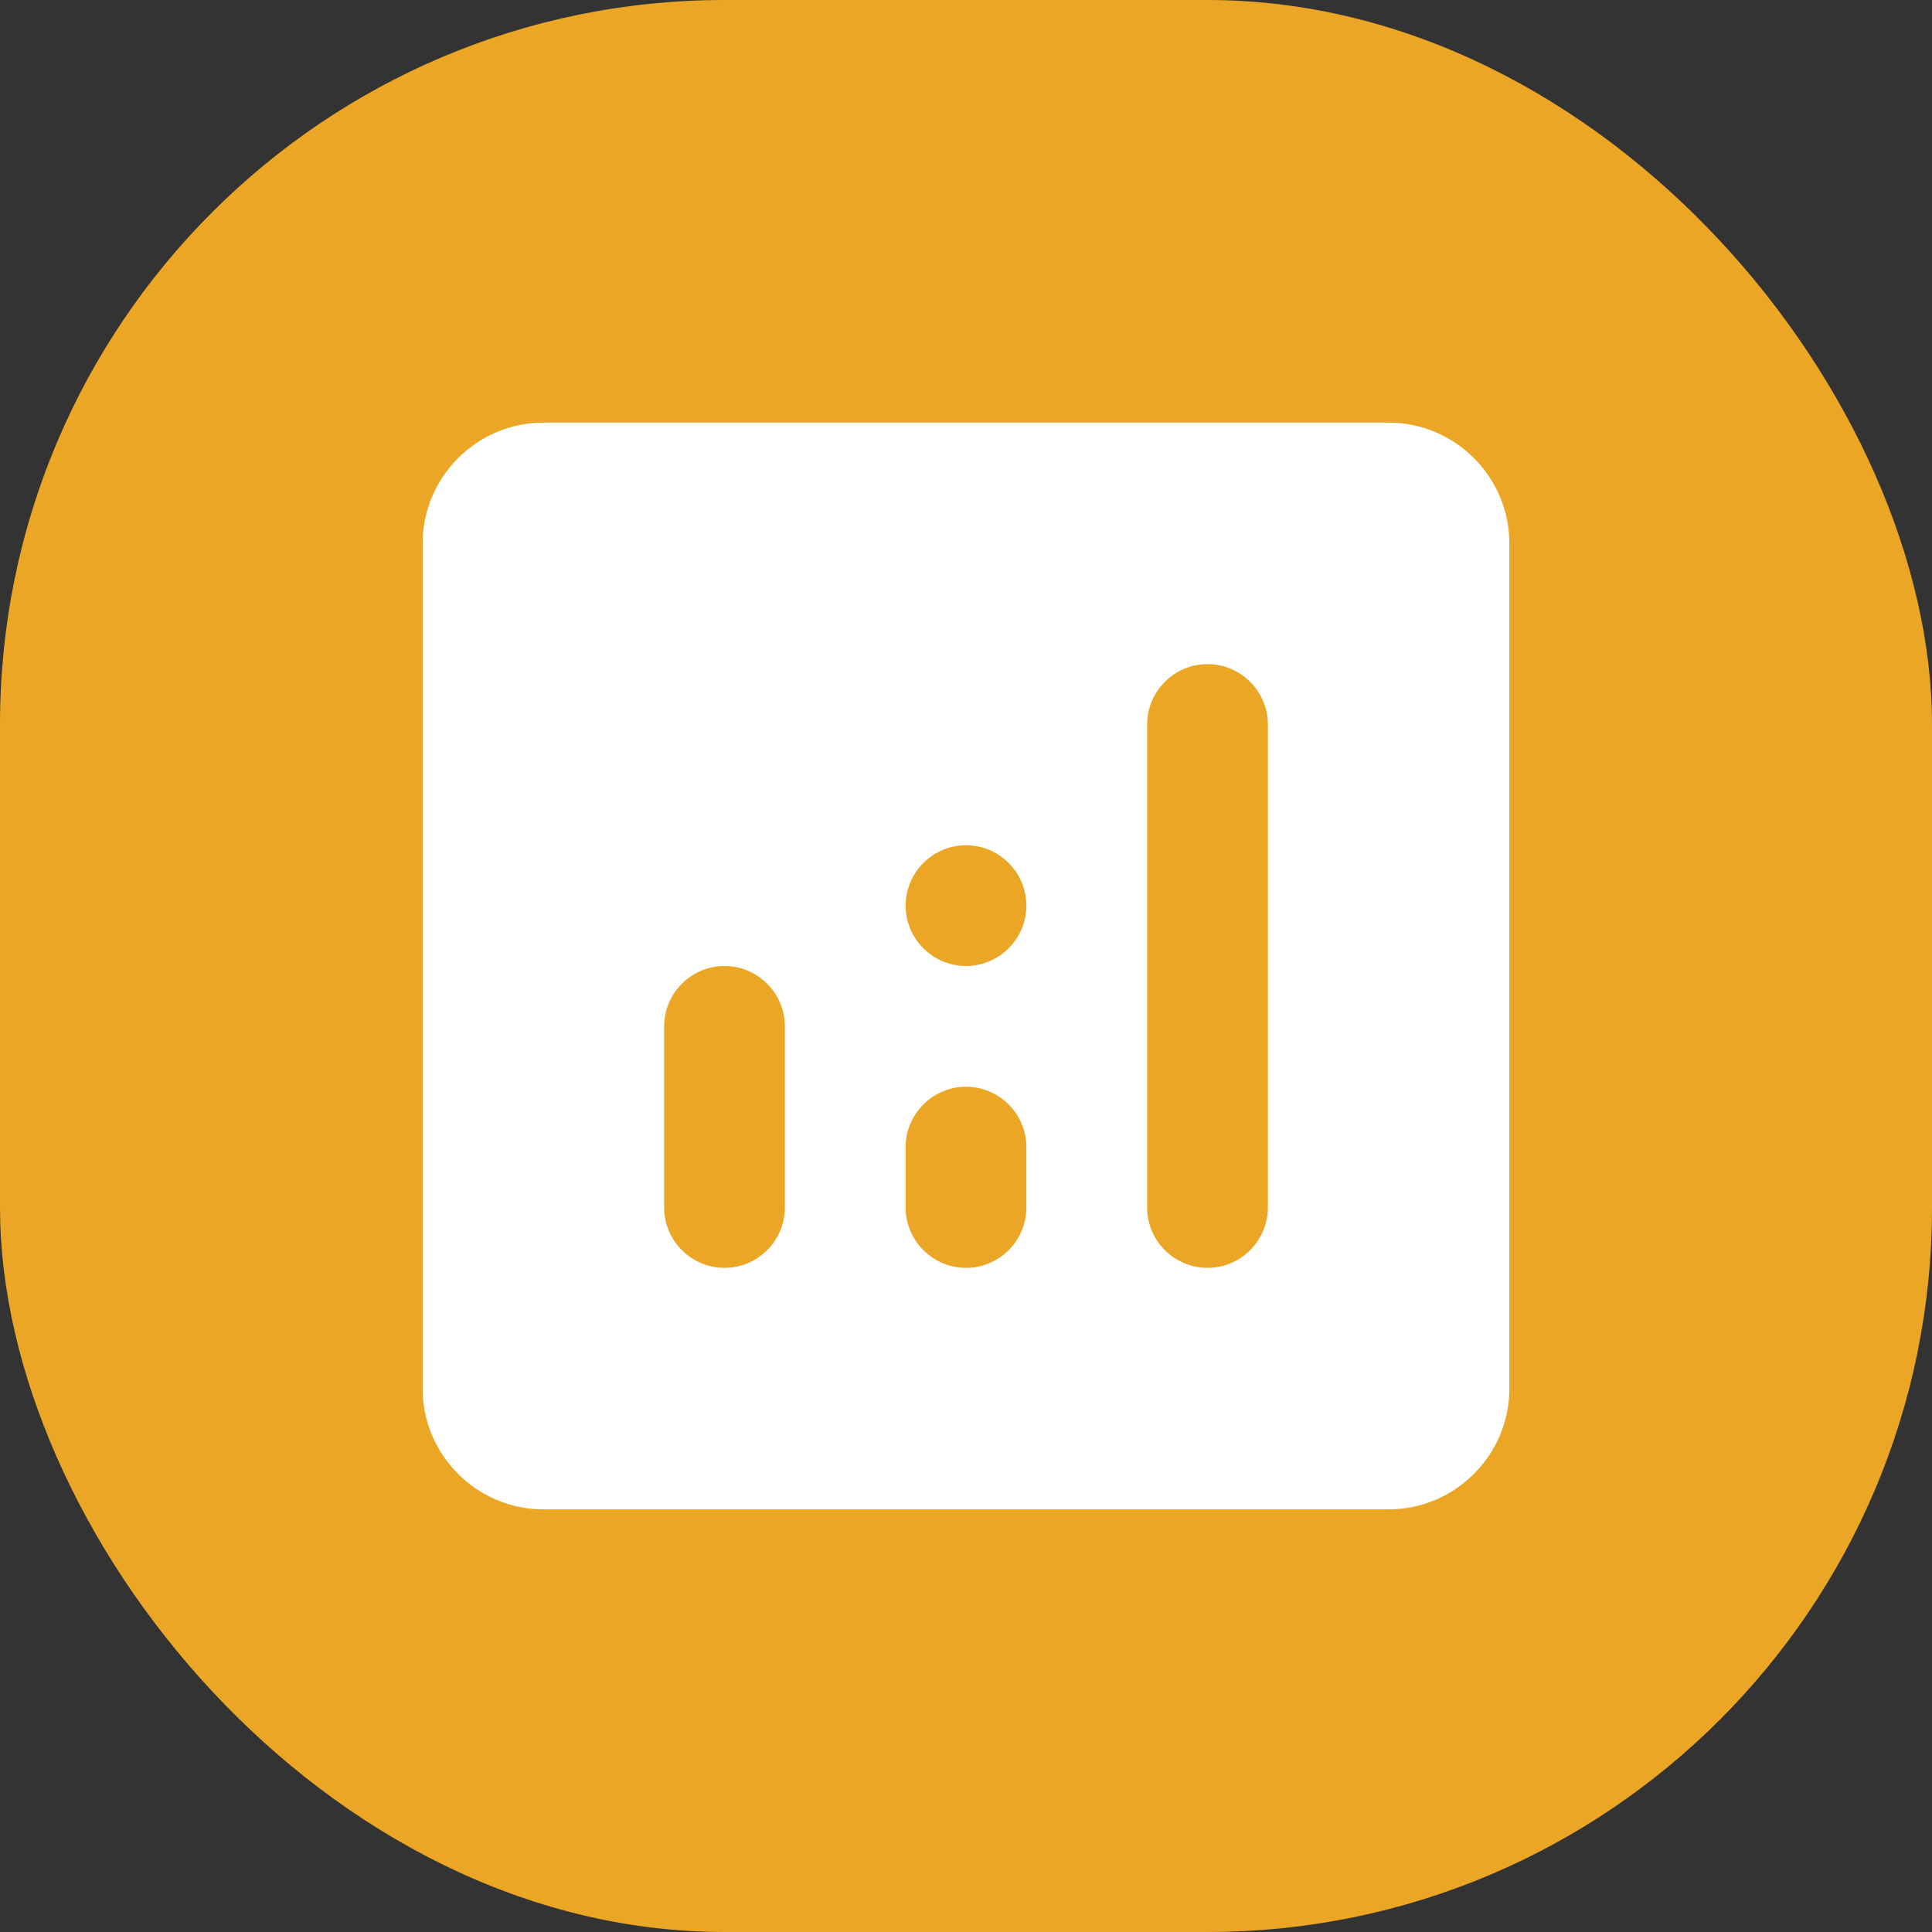 <svg width="32" height="32" viewBox="0 0 32 32" fill="none" xmlns="http://www.w3.org/2000/svg">
<rect x="0" y="0" width="32" height="32" fill="#333333" stroke="none"/>
<rect width="32" height="32" rx="12" fill="#EAA624"/>
<g clip-path="url(#clip0_67_5534)">
<path d="M23 7H9C7.9 7 7 7.9 7 9V23C7 24.1 7.9 25 9 25H23C24.1 25 25 24.1 25 23V9C25 7.9 24.1 7 23 7ZM12 21C11.45 21 11 20.55 11 20V17C11 16.45 11.45 16 12 16C12.55 16 13 16.45 13 17V20C13 20.55 12.55 21 12 21ZM16 21C15.45 21 15 20.55 15 20V19C15 18.45 15.45 18 16 18C16.55 18 17 18.45 17 19V20C17 20.55 16.55 21 16 21ZM16 16C15.45 16 15 15.55 15 15C15 14.45 15.45 14 16 14C16.55 14 17 14.45 17 15C17 15.55 16.55 16 16 16ZM20 21C19.45 21 19 20.55 19 20V12C19 11.45 19.45 11 20 11C20.55 11 21 11.45 21 12V20C21 20.55 20.55 21 20 21Z" fill="white"/>
</g>
<defs>
<clipPath id="clip0_67_5534">
<rect width="24" height="24" fill="white" transform="translate(4 4)"/>
</clipPath>
</defs>
</svg>
